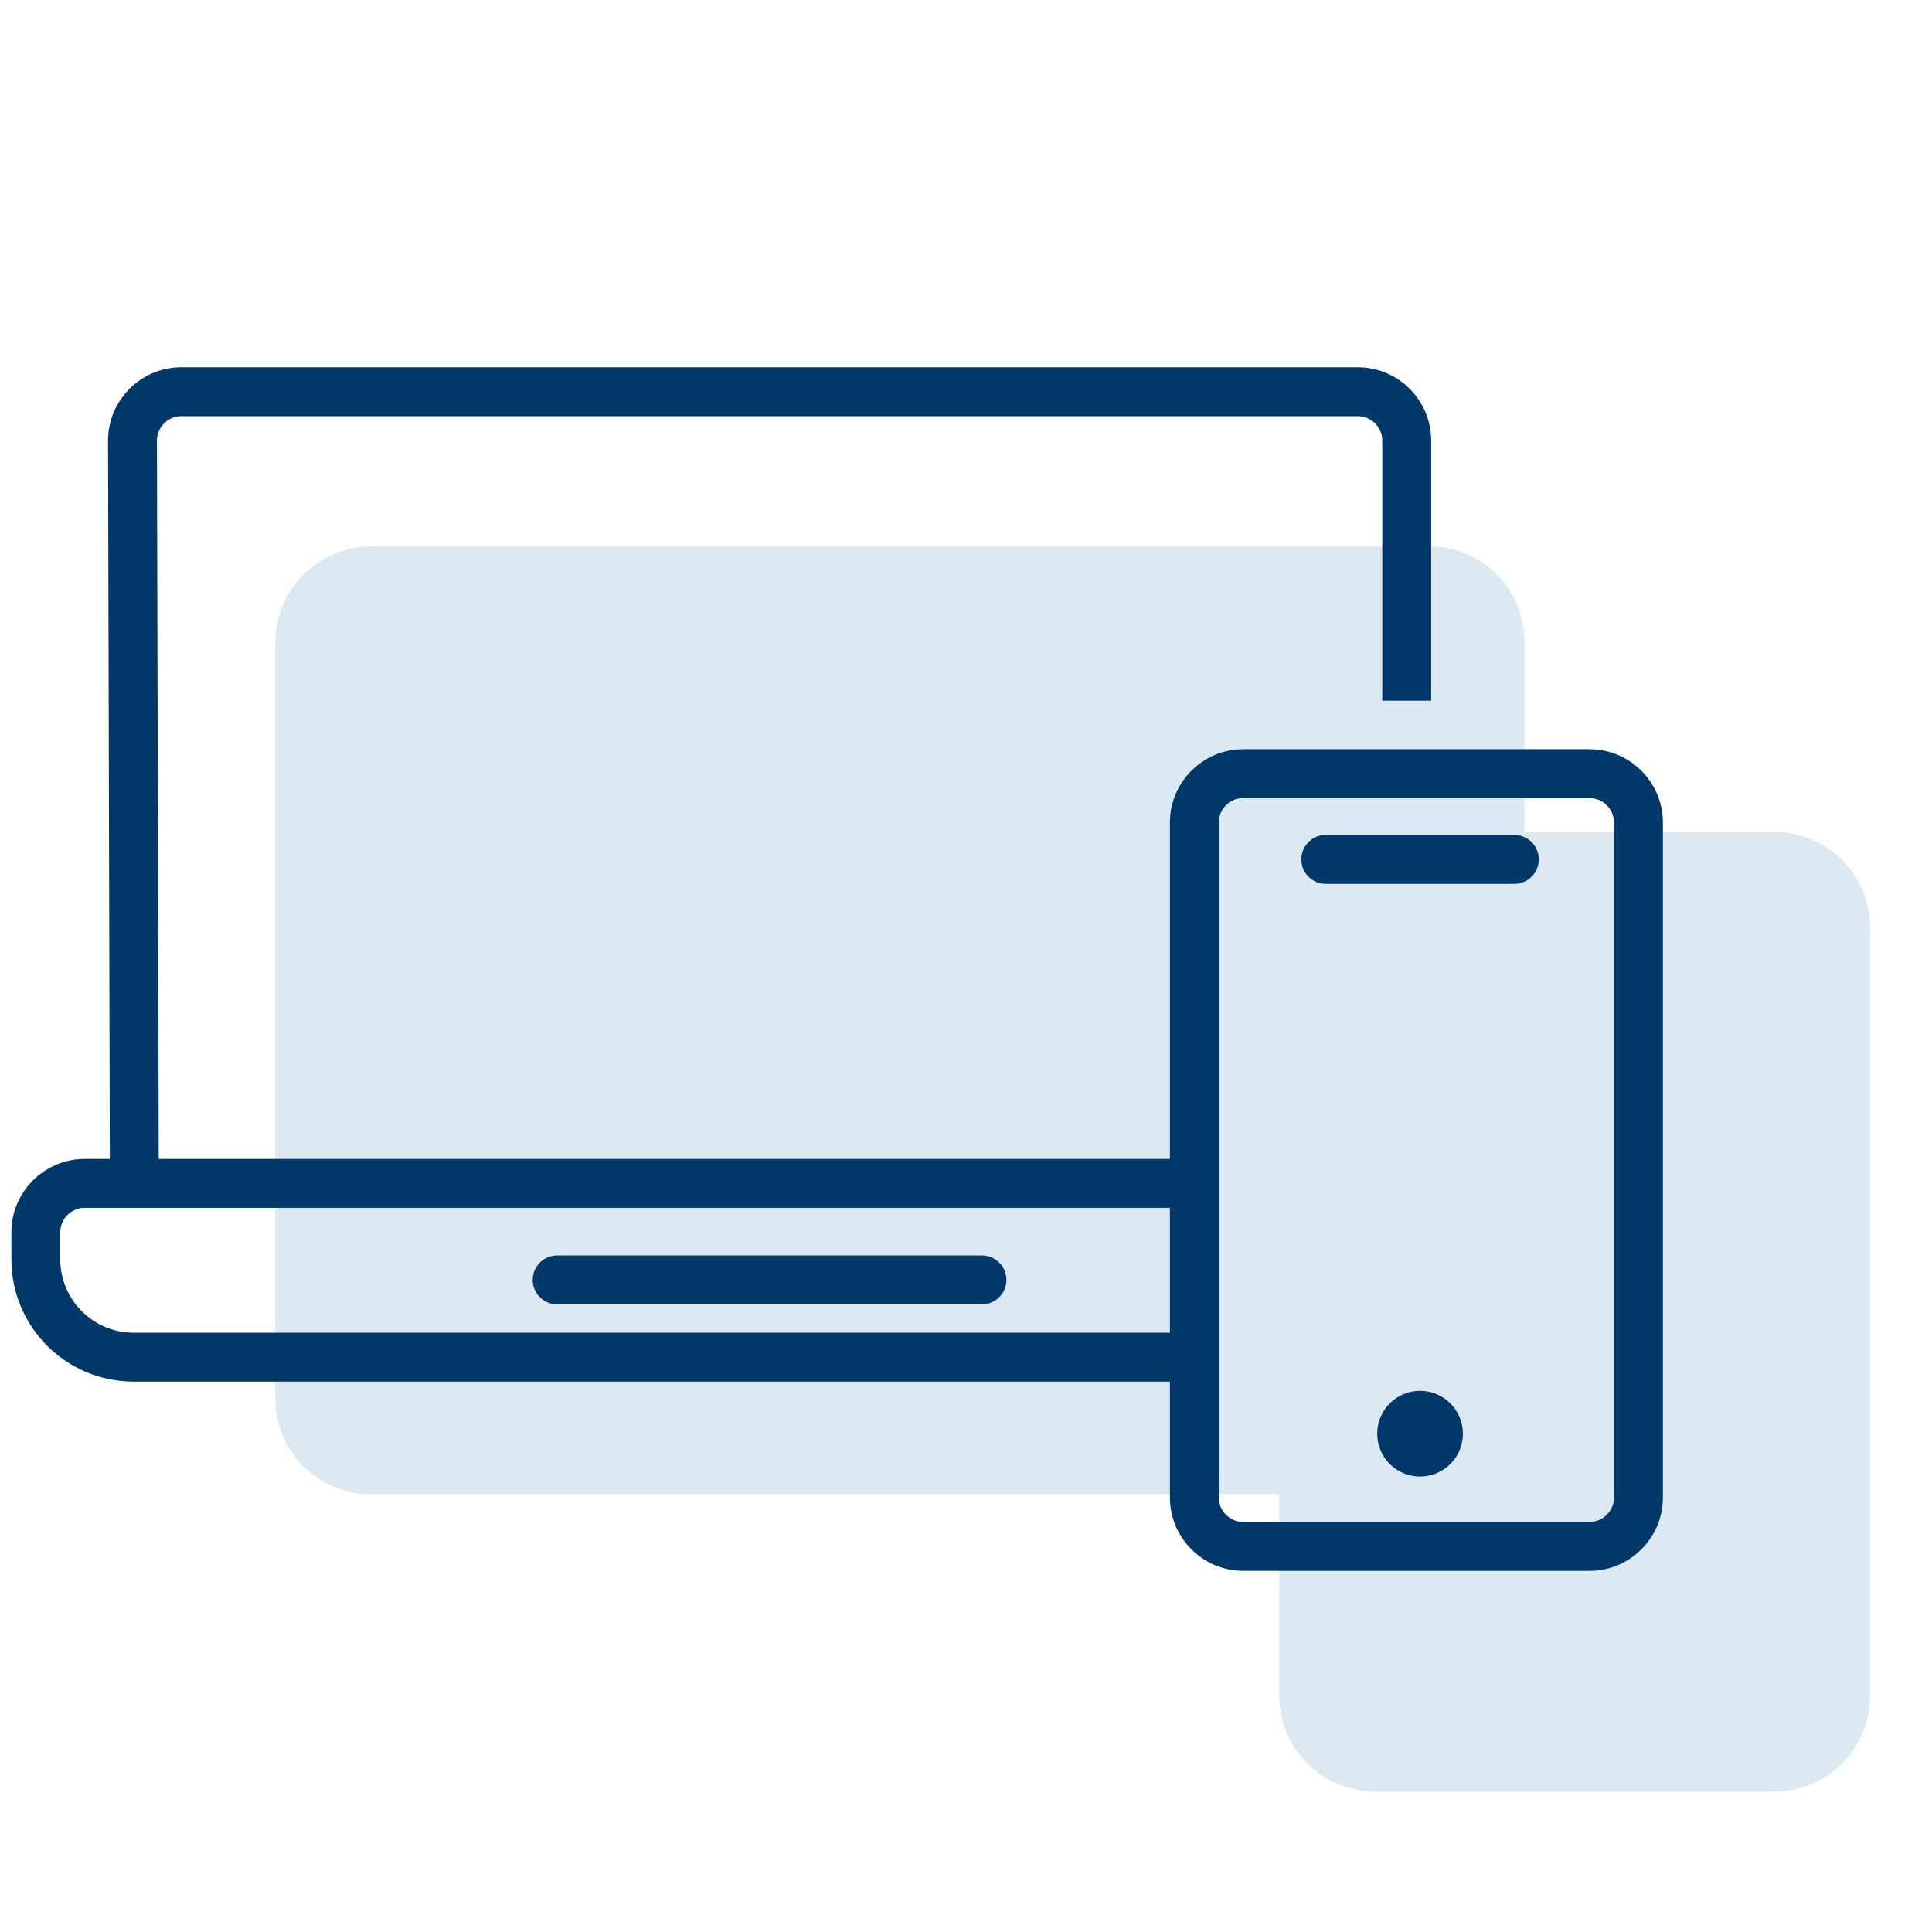 <svg width="79" height="79" viewBox="0 0 79 79" fill="none" xmlns="http://www.w3.org/2000/svg">
<g clip-path="url(#clip0_1561_410)">
<path d="M15.203 22.334H58.39C60.601 22.334 62.337 24.071 62.337 26.282V57.153C62.337 59.363 60.601 61.1 58.39 61.1H15.203C12.992 61.1 11.255 59.363 11.255 57.153V26.282C11.255 24.071 13.071 22.334 15.203 22.334Z" fill="#DCE8F2"/>
<path d="M76.47 37.967V69.311C76.47 71.522 74.733 73.259 72.522 73.259H56.258C54.047 73.259 52.31 71.522 52.31 69.311V37.967C52.31 35.756 54.047 34.019 56.258 34.019H72.522C74.733 34.019 76.47 35.756 76.47 37.967Z" fill="#DCE8F2"/>
<path d="M5.492 47.913L5.417 18.023C5.415 16.916 6.311 16.018 7.417 16.018H55.521C56.626 16.018 57.521 16.913 57.521 18.018V28.65" stroke="#003869" stroke-width="2" stroke-linejoin="round"/>
<path d="M22.782 52.336L40.152 52.336" stroke="#003869" stroke-width="2" stroke-linecap="round"/>
<path d="M48.812 48.389H3.465C2.36 48.389 1.465 49.284 1.465 50.389V51.495C1.465 53.704 3.256 55.495 5.465 55.495H48.812" stroke="#003869" stroke-width="2" stroke-linejoin="round"/>
<path d="M64.996 31.636H50.837C49.732 31.636 48.837 32.531 48.837 33.636V61.232C48.837 62.336 49.732 63.232 50.837 63.232H64.996C66.1 63.232 66.996 62.336 66.996 61.232V33.636C66.996 32.531 66.1 31.636 64.996 31.636Z" stroke="#003869" stroke-width="2" stroke-miterlimit="10" stroke-linecap="round" stroke-linejoin="round"/>
<circle cx="58.066" cy="58.624" r="1.752" fill="#003869"/>
<path d="M54.21 35.141H58.066H61.921" stroke="#003869" stroke-width="2" stroke-linecap="round" stroke-linejoin="round"/>
</g>
<defs>
<clipPath id="clip0_1561_410">
<rect width="78" height="78" fill="white" transform="translate(0.232 0.684)"/>
</clipPath>
</defs>
</svg>
